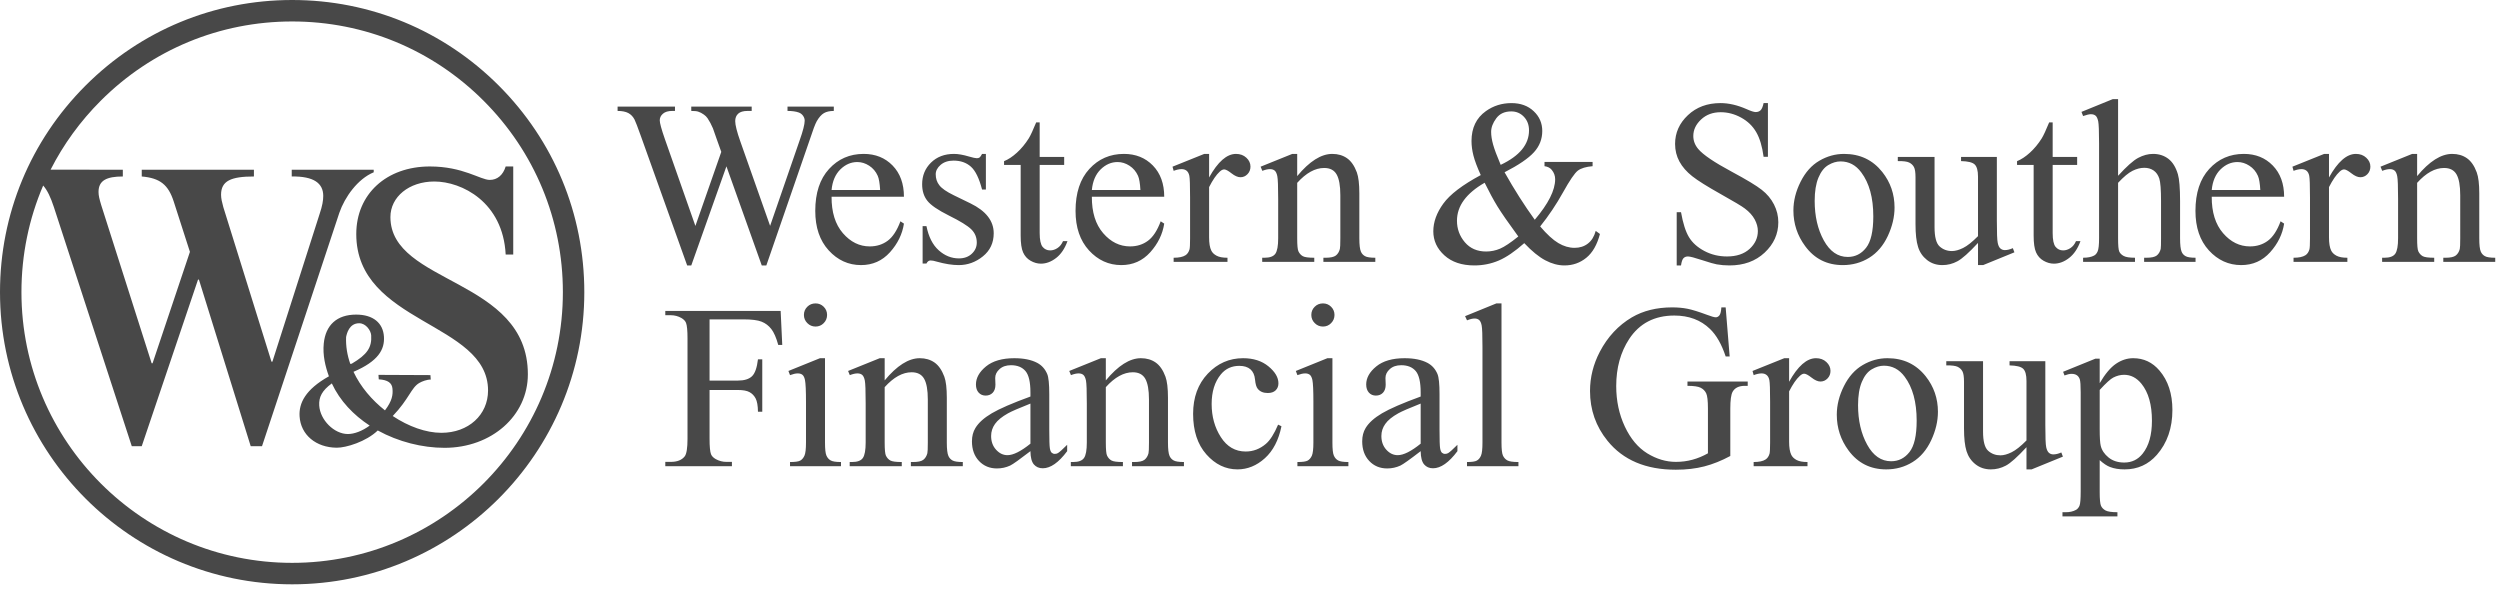 <?xml version="1.0" encoding="UTF-8" standalone="no"?>
<svg width="254px" height="60px" viewBox="0 0 254 60" version="1.1" xmlns="http://www.w3.org/2000/svg" xmlns:xlink="http://www.w3.org/1999/xlink">
    <!-- Generator: Sketch 46.2 (44496) - http://www.bohemiancoding.com/sketch -->
    <title>WSFG Logo</title>
    <desc>Created with Sketch.</desc>
    <defs></defs>
    <g id="Symbols" stroke="none" stroke-width="1" fill="none" fill-rule="evenodd">
        <g id="Desktop-Footer" transform="translate(-1042, -642)" fill="#484848">
            <g id="Bottom">
                <g transform="translate(0, 610)">
                    <g id="WSFG-Logo" transform="translate(1042, 32)">
                        <path d="M4.387,18.849 C2.939,22.228 2.179,25.897 2.179,29.684 C2.179,44.848 14.517,57.186 29.682,57.186 C44.848,57.186 57.188,44.848 57.188,29.684 C57.188,22.337 54.326,15.428 49.133,10.235 C43.937,5.04 37.03,2.181 29.682,2.181 C22.337,2.181 15.43,5.04 10.235,10.235 C8.15,12.32 6.441,14.681 5.142,17.235 L12.479,17.247 L12.479,17.931 C10.832,17.931 10.01,18.335 10.01,19.503 C10.01,19.867 10.101,20.23 10.283,20.835 L15.407,36.91 L15.5,36.91 L19.296,25.588 L17.649,20.471 C17.099,18.779 16.277,18.093 14.401,17.931 L14.401,17.247 L25.799,17.247 L25.799,17.931 C23.465,17.931 22.46,18.375 22.46,19.787 C22.46,20.149 22.552,20.55 22.687,21.037 L27.583,36.748 L27.675,36.748 L32.478,21.721 C32.753,20.915 32.842,20.352 32.842,19.907 C32.842,18.619 31.883,17.895 29.64,17.931 L29.64,17.247 L37.97,17.247 L37.97,17.505 C36.341,18.178 35.031,20.018 34.475,21.625 L26.621,45.331 L25.471,45.331 L20.211,28.409 L20.119,28.409 L14.401,45.331 L13.388,45.331 L5.473,21.037 C5.142,20.032 4.81,19.33 4.387,18.849 Z M8.694,8.693 C14.301,3.087 21.754,0 29.682,0 C37.612,0 45.068,3.087 50.674,8.693 C56.278,14.299 59.366,21.753 59.366,29.684 C59.366,46.051 46.05,59.367 29.682,59.367 C13.316,59.367 0,46.051 0,29.684 C0,21.755 3.087,14.301 8.694,8.693 Z M39.666,22.052 C39.666,28.919 53.631,28.229 53.631,38.029 C53.631,42.246 49.937,45.499 45.162,45.499 C42.903,45.499 40.478,44.889 38.381,43.736 C37.198,44.877 35.156,45.495 34.214,45.487 C32.098,45.471 30.551,44.175 30.437,42.297 C30.355,40.968 31.019,39.575 33.417,38.233 C33.05,37.224 32.774,36.087 32.895,34.891 C33.081,33.036 34.221,31.963 36.182,31.963 C37.937,31.963 38.926,32.839 39.009,34.208 C39.09,35.501 38.449,36.694 35.915,37.776 C36.626,39.292 37.778,40.642 39.113,41.694 C39.844,40.727 39.935,40.118 39.875,39.483 C39.822,38.904 39.405,38.596 38.481,38.541 L38.452,38.087 L43.733,38.111 L43.764,38.565 C43.388,38.554 42.877,38.748 42.608,38.904 C41.771,39.383 41.566,40.535 39.902,42.267 C41.505,43.334 43.28,43.974 44.845,43.974 C47.593,43.974 49.586,42.157 49.586,39.672 C49.586,32.706 36.197,32.91 36.197,23.779 C36.197,19.724 39.259,16.913 43.676,16.913 C47.053,16.913 48.812,18.279 49.758,18.279 C50.522,18.279 51.107,17.797 51.377,16.913 L52.145,16.913 L52.145,25.864 L51.377,25.864 C51.107,20.527 46.918,18.441 44.126,18.441 C41.558,18.441 39.666,20.005 39.666,22.052 Z M35.343,44.097 C35.986,44.097 36.8,43.8 37.559,43.24 C35.917,42.167 34.541,40.733 33.713,38.955 C32.712,39.685 32.382,40.346 32.433,41.202 C32.522,42.669 33.95,44.097 35.343,44.097 Z M36.494,32.842 C35.48,32.842 35.234,33.883 35.163,34.246 C35.126,35.185 35.283,36.1 35.589,36.972 L35.735,36.952 C37.323,36.017 37.788,35.298 37.713,34.068 C37.684,33.593 37.182,32.842 36.494,32.842 Z M84.715,10.83 L84.715,11.271 C84.304,11.271 83.971,11.344 83.715,11.491 C83.46,11.638 83.215,11.914 82.982,12.316 C82.827,12.588 82.583,13.237 82.25,14.256 L77.86,26.968 L77.394,26.968 L73.805,16.9 L70.234,26.968 L69.815,26.968 L65.131,13.875 C64.781,12.897 64.561,12.321 64.468,12.144 C64.313,11.846 64.101,11.629 63.835,11.484 C63.566,11.343 63.204,11.271 62.747,11.271 L62.747,10.83 L68.578,10.83 L68.578,11.271 L68.299,11.271 C67.888,11.271 67.574,11.363 67.358,11.55 C67.14,11.737 67.031,11.962 67.031,12.226 C67.031,12.498 67.202,13.124 67.543,14.104 L70.652,22.956 L73.282,15.432 L72.806,14.099 L72.434,13.038 C72.269,12.652 72.088,12.31 71.887,12.013 C71.785,11.867 71.661,11.743 71.513,11.641 C71.319,11.501 71.126,11.402 70.93,11.34 C70.784,11.292 70.55,11.271 70.232,11.271 L70.232,10.83 L76.372,10.83 L76.372,11.271 L75.953,11.271 C75.519,11.271 75.201,11.363 74.999,11.55 C74.798,11.735 74.698,11.987 74.698,12.305 C74.698,12.701 74.871,13.391 75.22,14.377 L78.243,22.947 L81.244,14.261 C81.585,13.3 81.756,12.631 81.756,12.258 C81.756,12.079 81.699,11.914 81.586,11.757 C81.475,11.603 81.332,11.495 81.163,11.433 C80.867,11.324 80.484,11.271 80.011,11.271 L80.011,10.83 L84.715,10.83 Z M84.487,19.985 C84.479,21.56 84.862,22.794 85.637,23.69 C86.413,24.587 87.323,25.035 88.368,25.035 C89.065,25.035 89.672,24.843 90.187,24.462 C90.702,24.082 91.134,23.422 91.483,22.485 L91.84,22.719 C91.677,23.788 91.205,24.758 90.421,25.629 C89.639,26.498 88.659,26.933 87.48,26.933 C86.202,26.933 85.108,26.434 84.197,25.44 C83.286,24.442 82.831,23.106 82.831,21.426 C82.831,19.603 83.298,18.184 84.232,17.166 C85.165,16.145 86.337,15.636 87.748,15.636 C88.942,15.636 89.921,16.031 90.689,16.818 C91.456,17.609 91.84,18.665 91.84,19.985 L84.487,19.985 Z M84.487,19.305 L89.422,19.305 C89.382,18.622 89.301,18.14 89.176,17.86 C88.982,17.427 88.693,17.084 88.31,16.837 C87.926,16.588 87.524,16.463 87.105,16.463 C86.461,16.463 85.884,16.715 85.377,17.215 C84.868,17.717 84.572,18.412 84.487,19.305 Z M100.166,15.637 L100.166,19.257 L99.777,19.257 C99.482,18.118 99.106,17.344 98.643,16.933 C98.183,16.523 97.596,16.318 96.882,16.318 C96.34,16.318 95.903,16.464 95.569,16.749 C95.236,17.037 95.069,17.355 95.069,17.705 C95.069,18.141 95.192,18.511 95.438,18.822 C95.677,19.139 96.164,19.479 96.9,19.836 L98.599,20.663 C100.174,21.432 100.961,22.443 100.961,23.701 C100.961,24.669 100.596,25.451 99.863,26.045 C99.131,26.636 98.311,26.934 97.405,26.934 C96.754,26.934 96.011,26.817 95.174,26.582 C94.918,26.501 94.708,26.463 94.547,26.463 C94.368,26.463 94.228,26.567 94.128,26.772 L93.738,26.772 L93.738,22.975 L94.128,22.975 C94.345,24.058 94.758,24.877 95.371,25.427 C95.983,25.978 96.669,26.253 97.427,26.253 C97.963,26.253 98.398,26.096 98.735,25.78 C99.072,25.466 99.241,25.087 99.241,24.644 C99.241,24.11 99.053,23.659 98.677,23.293 C98.301,22.926 97.549,22.466 96.424,21.907 C95.299,21.346 94.563,20.844 94.214,20.393 C93.864,19.952 93.69,19.393 93.69,18.717 C93.69,17.844 93.99,17.111 94.592,16.519 C95.193,15.931 95.971,15.637 96.925,15.637 C97.344,15.637 97.852,15.724 98.45,15.903 C98.846,16.017 99.109,16.076 99.241,16.076 C99.366,16.076 99.462,16.048 99.532,15.994 C99.601,15.94 99.683,15.822 99.777,15.637 L100.166,15.637 Z M105.631,12.439 L105.631,15.945 L108.12,15.945 L108.12,16.756 L105.631,16.756 L105.631,23.68 C105.631,24.373 105.732,24.839 105.928,25.081 C106.128,25.32 106.383,25.441 106.693,25.441 C106.951,25.441 107.2,25.362 107.441,25.202 C107.683,25.044 107.868,24.81 108.002,24.499 L108.456,24.499 C108.183,25.258 107.798,25.829 107.299,26.213 C106.8,26.598 106.286,26.788 105.756,26.788 C105.398,26.788 105.047,26.689 104.704,26.491 C104.361,26.295 104.109,26.009 103.945,25.641 C103.781,25.271 103.7,24.701 103.7,23.934 L103.7,16.756 L102.012,16.756 L102.012,16.374 C102.439,16.204 102.876,15.915 103.323,15.508 C103.77,15.101 104.17,14.618 104.522,14.058 C104.704,13.763 104.954,13.223 105.275,12.439 L105.631,12.439 Z M110.932,19.985 C110.924,21.56 111.306,22.794 112.082,23.69 C112.855,24.587 113.767,25.035 114.813,25.035 C115.511,25.035 116.118,24.843 116.632,24.462 C117.147,24.082 117.579,23.422 117.927,22.485 L118.285,22.719 C118.122,23.788 117.649,24.758 116.866,25.629 C116.084,26.498 115.103,26.933 113.926,26.933 C112.646,26.933 111.552,26.434 110.641,25.44 C109.731,24.442 109.275,23.106 109.275,21.426 C109.275,19.603 109.742,18.184 110.676,17.166 C111.611,16.145 112.783,15.636 114.192,15.636 C115.386,15.636 116.366,16.031 117.134,16.818 C117.901,17.609 118.285,18.665 118.285,19.985 L110.932,19.985 Z M110.932,19.305 L115.866,19.305 C115.827,18.622 115.747,18.14 115.622,17.86 C115.427,17.427 115.137,17.084 114.755,16.837 C114.37,16.588 113.97,16.463 113.55,16.463 C112.905,16.463 112.33,16.715 111.821,17.215 C111.314,17.717 111.017,18.412 110.932,19.305 Z M122.845,15.637 L122.845,18.031 C123.732,16.434 124.643,15.637 125.577,15.637 C126.001,15.637 126.354,15.767 126.632,16.027 C126.91,16.284 127.048,16.585 127.048,16.925 C127.048,17.228 126.948,17.486 126.747,17.693 C126.547,17.903 126.308,18.007 126.032,18.007 C125.761,18.007 125.459,17.875 125.121,17.61 C124.786,17.344 124.536,17.212 124.374,17.212 C124.236,17.212 124.084,17.289 123.921,17.442 C123.573,17.76 123.215,18.282 122.845,19.007 L122.845,24.126 C122.845,24.714 122.919,25.157 123.066,25.456 C123.167,25.668 123.346,25.841 123.603,25.979 C123.859,26.119 124.228,26.187 124.712,26.187 L124.712,26.609 L119.241,26.609 L119.241,26.187 C119.782,26.187 120.185,26.103 120.448,25.932 C120.64,25.807 120.776,25.609 120.854,25.338 C120.893,25.205 120.912,24.828 120.912,24.207 L120.912,20.068 C120.912,18.832 120.888,18.097 120.837,17.861 C120.786,17.627 120.694,17.453 120.559,17.345 C120.423,17.238 120.255,17.183 120.055,17.183 C119.814,17.183 119.544,17.241 119.243,17.358 L119.127,16.935 L122.354,15.637 L122.845,15.637 Z M131.795,17.892 C133.041,16.388 134.228,15.637 135.358,15.637 C135.939,15.637 136.437,15.782 136.855,16.074 C137.273,16.365 137.606,16.843 137.855,17.511 C138.023,17.978 138.109,18.691 138.109,19.654 L138.109,24.206 C138.109,24.879 138.164,25.334 138.272,25.575 C138.356,25.767 138.494,25.918 138.682,26.024 C138.871,26.134 139.223,26.187 139.732,26.187 L139.732,26.609 L134.457,26.609 L134.457,26.187 L134.678,26.187 C135.174,26.187 135.521,26.112 135.719,25.963 C135.916,25.812 136.054,25.59 136.131,25.295 C136.162,25.181 136.178,24.818 136.178,24.206 L136.178,19.837 C136.178,18.867 136.052,18.162 135.801,17.724 C135.552,17.284 135.13,17.066 134.536,17.066 C133.618,17.066 132.704,17.569 131.795,18.577 L131.795,24.206 C131.795,24.926 131.839,25.369 131.923,25.539 C132.031,25.764 132.181,25.926 132.371,26.031 C132.561,26.135 132.948,26.187 133.53,26.187 L133.53,26.609 L128.24,26.609 L128.24,26.187 L128.473,26.187 C129.018,26.187 129.387,26.05 129.578,25.777 C129.769,25.502 129.863,24.979 129.863,24.206 L129.863,20.23 C129.863,18.957 129.834,18.179 129.775,17.902 C129.719,17.622 129.628,17.435 129.509,17.334 C129.39,17.233 129.23,17.183 129.029,17.183 C128.812,17.183 128.553,17.241 128.252,17.357 L128.078,16.935 L131.294,15.637 L131.795,15.637 L131.795,17.892 Z M156.922,16.45 L161.807,16.45 L161.807,16.886 C161.133,16.941 160.636,17.09 160.312,17.334 C159.99,17.579 159.486,18.317 158.799,19.552 C158.113,20.785 157.339,21.934 156.481,23.005 C157.17,23.812 157.787,24.377 158.33,24.698 C158.873,25.02 159.421,25.18 159.973,25.18 C160.507,25.18 160.962,25.035 161.333,24.744 C161.707,24.456 161.969,24.027 162.125,23.459 L162.555,23.773 C162.266,24.867 161.807,25.672 161.17,26.189 C160.532,26.709 159.794,26.968 158.948,26.968 C158.312,26.968 157.666,26.797 157.01,26.451 C156.355,26.107 155.639,25.523 154.865,24.703 C153.904,25.555 153.037,26.146 152.266,26.474 C151.495,26.8 150.673,26.968 149.798,26.968 C148.518,26.968 147.503,26.627 146.751,25.944 C145.999,25.261 145.624,24.447 145.624,23.5 C145.624,22.561 145.962,21.623 146.637,20.692 C147.313,19.755 148.581,18.79 150.445,17.788 C150.08,16.982 149.831,16.32 149.701,15.805 C149.569,15.289 149.505,14.796 149.505,14.325 C149.505,12.998 149.991,11.983 150.97,11.287 C151.73,10.746 152.593,10.475 153.564,10.475 C154.486,10.475 155.24,10.746 155.822,11.296 C156.403,11.839 156.694,12.512 156.694,13.309 C156.694,14.13 156.413,14.851 155.849,15.47 C155.288,16.09 154.29,16.768 152.864,17.503 C153.85,19.256 154.872,20.863 155.932,22.328 C157.314,20.7 158.004,19.326 158.004,18.212 C158.004,17.854 157.887,17.537 157.655,17.256 C157.483,17.049 157.239,16.924 156.922,16.886 L156.922,16.45 Z M152.469,16.748 C153.431,16.293 154.152,15.774 154.631,15.191 C155.107,14.611 155.348,13.963 155.348,13.249 C155.348,12.69 155.174,12.229 154.83,11.866 C154.486,11.502 154.056,11.319 153.545,11.319 C152.871,11.319 152.363,11.553 152.017,12.024 C151.672,12.491 151.5,12.95 151.5,13.4 C151.5,13.78 151.566,14.204 151.696,14.674 C151.825,15.143 152.082,15.835 152.469,16.748 Z M154.26,24.027 C153.239,22.633 152.532,21.608 152.138,20.966 C151.743,20.323 151.311,19.52 150.84,18.567 C149.908,19.102 149.203,19.692 148.733,20.335 C148.262,20.977 148.028,21.674 148.028,22.427 C148.028,23.255 148.294,23.983 148.829,24.613 C149.364,25.241 150.084,25.553 150.991,25.553 C151.479,25.553 151.951,25.456 152.405,25.265 C152.856,25.072 153.476,24.66 154.26,24.027 Z M179.621,10.474 L179.621,15.928 L179.181,15.928 C179.042,14.88 178.793,14.047 178.432,13.426 C178.073,12.804 177.562,12.311 176.895,11.947 C176.229,11.582 175.538,11.401 174.827,11.401 C174.022,11.401 173.357,11.646 172.832,12.138 C172.305,12.631 172.04,13.19 172.04,13.819 C172.04,14.3 172.205,14.739 172.54,15.136 C173.021,15.715 174.162,16.491 175.972,17.46 C177.442,18.251 178.45,18.858 178.989,19.282 C179.531,19.702 179.946,20.203 180.238,20.775 C180.531,21.351 180.677,21.952 180.677,22.578 C180.677,23.774 180.21,24.803 179.287,25.668 C178.363,26.534 177.17,26.968 175.715,26.968 C175.257,26.968 174.827,26.93 174.425,26.859 C174.185,26.819 173.688,26.678 172.934,26.43 C172.18,26.18 171.7,26.056 171.498,26.056 C171.305,26.056 171.151,26.116 171.039,26.235 C170.928,26.353 170.844,26.597 170.791,26.968 L170.353,26.968 L170.353,21.56 L170.791,21.56 C170.992,22.693 171.262,23.539 171.602,24.099 C171.943,24.66 172.461,25.129 173.162,25.5 C173.863,25.872 174.629,26.056 175.466,26.056 C176.431,26.056 177.198,25.801 177.756,25.29 C178.318,24.777 178.598,24.171 178.598,23.471 C178.598,23.084 178.491,22.693 178.279,22.296 C178.065,21.9 177.735,21.531 177.285,21.192 C176.985,20.959 176.158,20.465 174.809,19.71 C173.46,18.953 172.498,18.351 171.928,17.902 C171.359,17.453 170.926,16.957 170.631,16.414 C170.337,15.871 170.188,15.275 170.188,14.624 C170.188,13.493 170.623,12.517 171.492,11.701 C172.358,10.884 173.462,10.474 174.801,10.474 C175.641,10.474 176.526,10.679 177.463,11.092 C177.897,11.287 178.204,11.385 178.38,11.385 C178.583,11.385 178.746,11.324 178.875,11.203 C179.003,11.083 179.105,10.839 179.181,10.474 L179.621,10.474 Z M187.359,15.637 C188.972,15.637 190.265,16.249 191.241,17.474 C192.071,18.522 192.485,19.724 192.485,21.082 C192.485,22.037 192.257,23.001 191.801,23.979 C191.342,24.955 190.713,25.693 189.911,26.19 C189.11,26.684 188.217,26.934 187.231,26.934 C185.629,26.934 184.353,26.295 183.411,25.013 C182.611,23.937 182.21,22.725 182.21,21.385 C182.21,20.406 182.454,19.435 182.938,18.471 C183.422,17.503 184.057,16.79 184.85,16.329 C185.64,15.867 186.475,15.637 187.359,15.637 Z M187,16.4 C186.589,16.4 186.175,16.522 185.761,16.767 C185.346,17.01 185.007,17.439 184.753,18.051 C184.499,18.662 184.371,19.448 184.371,20.41 C184.371,21.962 184.679,23.298 185.294,24.42 C185.914,25.544 186.725,26.106 187.733,26.106 C188.485,26.106 189.105,25.796 189.593,25.176 C190.084,24.554 190.327,23.491 190.327,21.979 C190.327,20.089 189.921,18.601 189.105,17.516 C188.555,16.772 187.853,16.4 187,16.4 Z M202.88,15.945 L202.88,22.423 C202.88,23.649 202.908,24.401 202.969,24.676 C203.025,24.95 203.117,25.141 203.246,25.25 C203.373,25.356 203.52,25.411 203.691,25.411 C203.931,25.411 204.203,25.345 204.504,25.213 L204.665,25.636 L201.486,26.934 L200.965,26.934 L200.965,24.68 C200.048,25.671 199.349,26.295 198.867,26.549 C198.387,26.807 197.878,26.934 197.342,26.934 C196.744,26.934 196.224,26.761 195.788,26.417 C195.35,26.072 195.044,25.63 194.875,25.084 C194.701,24.541 194.616,23.773 194.616,22.781 L194.616,18.023 C194.616,17.514 194.564,17.162 194.453,16.965 C194.347,16.77 194.186,16.62 193.972,16.514 C193.757,16.408 193.373,16.36 192.816,16.367 L192.816,15.945 L196.55,15.945 L196.55,23.084 C196.55,24.076 196.721,24.728 197.067,25.04 C197.413,25.351 197.83,25.507 198.321,25.507 C198.654,25.507 199.031,25.401 199.456,25.192 C199.88,24.982 200.381,24.581 200.965,23.993 L200.965,17.941 C200.965,17.335 200.852,16.925 200.629,16.711 C200.408,16.498 199.946,16.383 199.243,16.367 L199.243,15.945 L202.88,15.945 Z M208.551,12.439 L208.551,15.945 L211.038,15.945 L211.038,16.756 L208.551,16.756 L208.551,23.68 C208.551,24.373 208.649,24.839 208.848,25.081 C209.047,25.32 209.302,25.441 209.611,25.441 C209.867,25.441 210.118,25.362 210.36,25.202 C210.6,25.044 210.787,24.81 210.921,24.499 L211.375,24.499 C211.102,25.258 210.715,25.829 210.217,26.213 C209.721,26.598 209.204,26.788 208.676,26.788 C208.318,26.788 207.966,26.689 207.623,26.491 C207.28,26.295 207.028,26.009 206.863,25.641 C206.698,25.271 206.618,24.701 206.618,23.934 L206.618,16.756 L204.931,16.756 L204.931,16.374 C205.356,16.204 205.796,15.915 206.242,15.508 C206.688,15.101 207.09,14.618 207.441,14.058 C207.621,13.763 207.872,13.223 208.194,12.439 L208.551,12.439 Z M215.197,10.069 L215.197,17.86 C216.057,16.915 216.738,16.306 217.24,16.04 C217.745,15.771 218.249,15.636 218.752,15.636 C219.358,15.636 219.876,15.805 220.309,16.137 C220.742,16.471 221.064,16.994 221.275,17.707 C221.42,18.206 221.495,19.114 221.495,20.433 L221.495,24.206 C221.495,24.878 221.548,25.337 221.656,25.584 C221.734,25.773 221.863,25.918 222.052,26.024 C222.235,26.134 222.575,26.186 223.068,26.186 L223.068,26.608 L217.843,26.608 L217.843,26.186 L218.087,26.186 C218.582,26.186 218.927,26.111 219.121,25.962 C219.316,25.811 219.45,25.59 219.528,25.294 C219.551,25.172 219.561,24.811 219.561,24.206 L219.561,20.436 C219.561,19.271 219.503,18.508 219.384,18.142 C219.263,17.779 219.073,17.505 218.809,17.323 C218.545,17.14 218.228,17.049 217.855,17.049 C217.475,17.049 217.082,17.149 216.67,17.352 C216.261,17.552 215.769,17.96 215.197,18.573 L215.197,24.206 C215.197,24.933 215.235,25.384 215.319,25.561 C215.401,25.741 215.55,25.889 215.77,26.008 C215.992,26.128 216.374,26.186 216.916,26.186 L216.916,26.608 L211.642,26.608 L211.642,26.186 C212.113,26.186 212.484,26.113 212.755,25.968 C212.91,25.89 213.033,25.744 213.125,25.529 C213.216,25.311 213.266,24.87 213.266,24.206 L213.266,14.549 C213.266,13.341 213.234,12.597 213.178,12.322 C213.118,12.043 213.031,11.854 212.912,11.754 C212.79,11.652 212.63,11.604 212.429,11.604 C212.266,11.604 212.006,11.665 211.642,11.79 L211.478,11.367 L214.662,10.069 L215.197,10.069 Z M224.712,19.985 C224.704,21.56 225.089,22.794 225.864,23.69 C226.639,24.587 227.548,25.035 228.596,25.035 C229.292,25.035 229.898,24.843 230.413,24.462 C230.929,24.082 231.359,23.422 231.709,22.485 L232.067,22.719 C231.904,23.788 231.431,24.758 230.647,25.629 C229.865,26.498 228.885,26.933 227.707,26.933 C226.428,26.933 225.334,26.434 224.423,25.44 C223.512,24.442 223.058,23.106 223.058,21.426 C223.058,19.603 223.524,18.184 224.456,17.166 C225.392,16.145 226.564,15.636 227.973,15.636 C229.168,15.636 230.147,16.031 230.914,16.818 C231.683,17.609 232.067,18.665 232.067,19.985 L224.712,19.985 Z M224.712,19.305 L229.647,19.305 C229.608,18.622 229.527,18.14 229.402,17.86 C229.21,17.427 228.92,17.084 228.535,16.837 C228.153,16.588 227.75,16.463 227.333,16.463 C226.687,16.463 226.112,16.715 225.602,17.215 C225.094,17.717 224.797,18.412 224.712,19.305 Z M236.626,15.637 L236.626,18.031 C237.515,16.434 238.425,15.637 239.359,15.637 C239.785,15.637 240.136,15.767 240.413,16.027 C240.692,16.284 240.83,16.585 240.83,16.925 C240.83,17.228 240.732,17.486 240.532,17.693 C240.331,17.903 240.09,18.007 239.813,18.007 C239.543,18.007 239.242,17.875 238.904,17.61 C238.567,17.344 238.319,17.212 238.157,17.212 C238.019,17.212 237.867,17.289 237.705,17.442 C237.357,17.76 236.998,18.282 236.626,19.007 L236.626,24.126 C236.626,24.714 236.7,25.157 236.847,25.456 C236.95,25.668 237.128,25.841 237.384,25.979 C237.642,26.119 238.008,26.187 238.493,26.187 L238.493,26.609 L233.023,26.609 L233.023,26.187 C233.564,26.187 233.966,26.103 234.232,25.932 C234.423,25.807 234.559,25.609 234.637,25.338 C234.674,25.205 234.695,24.828 234.695,24.207 L234.695,20.068 C234.695,18.832 234.668,18.097 234.618,17.861 C234.57,17.627 234.475,17.453 234.34,17.345 C234.206,17.238 234.037,17.183 233.837,17.183 C233.597,17.183 233.328,17.241 233.025,17.358 L232.91,16.935 L236.137,15.637 L236.626,15.637 Z M245.58,17.892 C246.824,16.388 248.01,15.637 249.14,15.637 C249.721,15.637 250.22,15.782 250.638,16.074 C251.056,16.365 251.39,16.843 251.636,17.511 C251.808,17.978 251.894,18.691 251.894,19.654 L251.894,24.206 C251.894,24.879 251.943,25.334 252.053,25.575 C252.138,25.767 252.276,25.918 252.464,26.024 C252.653,26.134 253.005,26.187 253.516,26.187 L253.516,26.609 L248.239,26.609 L248.239,26.187 L248.461,26.187 C248.955,26.187 249.304,26.112 249.501,25.963 C249.699,25.812 249.837,25.59 249.914,25.295 C249.945,25.181 249.959,24.818 249.959,24.206 L249.959,19.837 C249.959,18.867 249.835,18.162 249.585,17.724 C249.333,17.284 248.911,17.066 248.317,17.066 C247.4,17.066 246.487,17.569 245.58,18.577 L245.58,24.206 C245.58,24.926 245.62,25.369 245.704,25.539 C245.813,25.764 245.965,25.926 246.153,26.031 C246.345,26.135 246.732,26.187 247.316,26.187 L247.316,26.609 L242.023,26.609 L242.023,26.187 L242.256,26.187 C242.799,26.187 243.168,26.05 243.359,25.777 C243.55,25.502 243.645,24.979 243.645,24.206 L243.645,20.23 C243.645,18.957 243.616,18.179 243.557,17.902 C243.502,17.622 243.412,17.435 243.291,17.334 C243.171,17.233 243.013,17.183 242.812,17.183 C242.594,17.183 242.335,17.241 242.034,17.357 L241.859,16.935 L245.076,15.637 L245.58,15.637 L245.58,17.892 Z M72.091,32.449 L72.091,38.667 L74.964,38.667 C75.619,38.667 76.099,38.518 76.402,38.227 C76.707,37.935 76.909,37.363 77.009,36.506 L77.447,36.506 L77.447,41.829 L77.009,41.829 C77.001,41.219 76.922,40.769 76.773,40.482 C76.622,40.196 76.414,39.981 76.148,39.839 C75.883,39.694 75.487,39.623 74.964,39.623 L72.091,39.623 L72.091,44.572 C72.091,45.37 72.141,45.897 72.241,46.151 C72.318,46.344 72.48,46.51 72.728,46.65 C73.069,46.835 73.425,46.927 73.795,46.927 L74.363,46.927 L74.363,47.366 L67.594,47.366 L67.594,46.927 L68.153,46.927 C68.804,46.927 69.278,46.74 69.571,46.36 C69.757,46.111 69.851,45.515 69.851,44.572 L69.851,34.38 C69.851,33.583 69.8,33.058 69.7,32.802 C69.623,32.608 69.462,32.443 69.222,32.304 C68.889,32.119 68.533,32.026 68.153,32.026 L67.594,32.026 L67.594,31.588 L79.314,31.588 L79.477,35.045 L79.07,35.045 C78.868,34.31 78.633,33.773 78.365,33.428 C78.097,33.084 77.767,32.835 77.376,32.681 C76.986,32.525 76.38,32.449 75.561,32.449 L72.091,32.449 Z M82.86,30.826 C83.185,30.826 83.461,30.94 83.689,31.167 C83.917,31.396 84.032,31.671 84.032,31.997 C84.032,32.32 83.917,32.6 83.689,32.831 C83.461,33.063 83.185,33.178 82.86,33.178 C82.535,33.178 82.257,33.063 82.026,32.831 C81.794,32.6 81.678,32.32 81.678,31.997 C81.678,31.671 81.792,31.396 82.02,31.167 C82.248,30.94 82.528,30.826 82.86,30.826 Z M83.82,36.393 L83.82,44.964 C83.82,45.629 83.869,46.069 83.967,46.288 C84.064,46.509 84.207,46.674 84.399,46.781 C84.588,46.889 84.937,46.942 85.444,46.942 L85.444,47.366 L80.266,47.366 L80.266,46.942 C80.783,46.942 81.131,46.896 81.309,46.794 C81.487,46.694 81.627,46.526 81.732,46.296 C81.837,46.064 81.889,45.62 81.889,44.964 L81.889,40.841 C81.889,39.688 81.854,38.942 81.784,38.602 C81.731,38.352 81.646,38.181 81.53,38.083 C81.414,37.988 81.255,37.938 81.054,37.938 C80.837,37.938 80.575,37.998 80.266,38.114 L80.103,37.69 L83.31,36.393 L83.82,36.393 Z M89.883,38.647 C91.129,37.145 92.317,36.393 93.447,36.393 C94.027,36.393 94.526,36.539 94.943,36.829 C95.361,37.121 95.694,37.601 95.942,38.266 C96.112,38.732 96.196,39.446 96.196,40.409 L96.196,44.963 C96.196,45.634 96.251,46.091 96.36,46.329 C96.445,46.522 96.582,46.674 96.771,46.78 C96.961,46.889 97.31,46.941 97.821,46.941 L97.821,47.365 L92.545,47.365 L92.545,46.941 L92.766,46.941 C93.262,46.941 93.609,46.869 93.805,46.718 C94.004,46.564 94.141,46.344 94.219,46.052 C94.25,45.936 94.266,45.573 94.266,44.963 L94.266,40.592 C94.266,39.623 94.14,38.917 93.89,38.48 C93.64,38.042 93.217,37.822 92.623,37.822 C91.705,37.822 90.794,38.325 89.883,39.333 L89.883,44.963 C89.883,45.68 89.926,46.125 90.011,46.295 C90.12,46.519 90.269,46.682 90.46,46.787 C90.65,46.892 91.037,46.941 91.62,46.941 L91.62,47.365 L86.329,47.365 L86.329,46.941 L86.562,46.941 C87.107,46.941 87.475,46.807 87.665,46.532 C87.856,46.26 87.952,45.735 87.952,44.963 L87.952,40.986 C87.952,39.713 87.922,38.937 87.865,38.657 C87.806,38.379 87.717,38.191 87.598,38.089 C87.478,37.989 87.318,37.938 87.116,37.938 C86.9,37.938 86.641,37.997 86.34,38.113 L86.166,37.69 L89.382,36.393 L89.883,36.393 L89.883,38.647 Z M104.692,45.837 C103.596,46.681 102.909,47.17 102.629,47.303 C102.21,47.496 101.763,47.594 101.291,47.594 C100.552,47.594 99.944,47.342 99.466,46.836 C98.989,46.33 98.75,45.663 98.75,44.84 C98.75,44.318 98.867,43.867 99.101,43.486 C99.419,42.955 99.972,42.459 100.76,41.992 C101.549,41.526 102.859,40.956 104.692,40.288 L104.692,39.871 C104.692,38.813 104.522,38.09 104.186,37.697 C103.849,37.303 103.36,37.106 102.717,37.106 C102.229,37.106 101.842,37.239 101.554,37.502 C101.26,37.764 101.113,38.066 101.113,38.406 L101.136,39.078 C101.136,39.434 101.045,39.706 100.862,39.901 C100.678,40.093 100.437,40.191 100.14,40.191 C99.851,40.191 99.616,40.092 99.431,39.889 C99.247,39.688 99.156,39.413 99.156,39.063 C99.156,38.398 99.498,37.785 100.18,37.227 C100.863,36.672 101.822,36.394 103.056,36.394 C104.002,36.394 104.78,36.55 105.384,36.868 C105.842,37.111 106.179,37.489 106.398,38.001 C106.536,38.333 106.606,39.017 106.606,40.048 L106.606,43.672 C106.606,44.687 106.627,45.312 106.665,45.539 C106.702,45.77 106.767,45.922 106.856,45.999 C106.945,46.077 107.047,46.115 107.162,46.115 C107.286,46.115 107.394,46.09 107.487,46.033 C107.649,45.935 107.962,45.654 108.424,45.191 L108.424,45.839 C107.559,46.998 106.733,47.577 105.944,47.577 C105.565,47.577 105.264,47.444 105.039,47.184 C104.816,46.919 104.698,46.471 104.692,45.837 Z M104.692,45.078 L104.692,41.004 C103.517,41.469 102.757,41.8 102.414,41.993 C101.801,42.337 101.361,42.694 101.095,43.069 C100.829,43.444 100.698,43.849 100.698,44.297 C100.698,44.855 100.865,45.322 101.201,45.691 C101.536,46.06 101.92,46.245 102.357,46.245 C102.947,46.245 103.726,45.856 104.692,45.078 Z M112.352,38.647 C113.599,37.145 114.785,36.393 115.915,36.393 C116.497,36.393 116.995,36.539 117.412,36.829 C117.831,37.121 118.165,37.601 118.41,38.266 C118.58,38.732 118.666,39.446 118.666,40.409 L118.666,44.963 C118.666,45.634 118.72,46.091 118.829,46.329 C118.914,46.522 119.05,46.674 119.241,46.78 C119.43,46.889 119.779,46.941 120.289,46.941 L120.289,47.365 L115.014,47.365 L115.014,46.941 L115.235,46.941 C115.731,46.941 116.078,46.869 116.274,46.718 C116.473,46.564 116.611,46.344 116.688,46.052 C116.72,45.936 116.736,45.573 116.736,44.963 L116.736,40.592 C116.736,39.623 116.608,38.917 116.359,38.48 C116.108,38.042 115.686,37.822 115.092,37.822 C114.176,37.822 113.261,38.325 112.352,39.333 L112.352,44.963 C112.352,45.68 112.394,46.125 112.48,46.295 C112.588,46.519 112.738,46.682 112.929,46.787 C113.119,46.892 113.506,46.941 114.088,46.941 L114.088,47.365 L108.796,47.365 L108.796,46.941 L109.03,46.941 C109.576,46.941 109.942,46.807 110.134,46.532 C110.326,46.26 110.42,45.735 110.42,44.963 L110.42,40.986 C110.42,39.713 110.392,38.937 110.334,38.657 C110.276,38.379 110.185,38.191 110.067,38.089 C109.946,37.989 109.786,37.938 109.586,37.938 C109.369,37.938 109.109,37.997 108.809,38.113 L108.635,37.69 L111.851,36.393 L112.352,36.393 L112.352,38.647 Z M130.196,43.307 C129.909,44.718 129.348,45.801 128.51,46.557 C127.672,47.312 126.745,47.689 125.731,47.689 C124.521,47.689 123.467,47.182 122.568,46.167 C121.668,45.15 121.22,43.777 121.22,42.049 C121.22,40.371 121.718,39.011 122.711,37.963 C123.706,36.916 124.903,36.393 126.297,36.393 C127.343,36.393 128.204,36.668 128.877,37.223 C129.55,37.777 129.888,38.35 129.888,38.945 C129.888,39.24 129.793,39.476 129.603,39.66 C129.413,39.842 129.148,39.93 128.807,39.93 C128.35,39.93 128.007,39.784 127.78,39.492 C127.643,39.327 127.554,39.019 127.511,38.563 C127.469,38.107 127.311,37.757 127.042,37.52 C126.77,37.287 126.394,37.171 125.914,37.171 C125.14,37.171 124.515,37.46 124.043,38.033 C123.416,38.791 123.103,39.797 123.103,41.045 C123.103,42.318 123.413,43.439 124.038,44.411 C124.663,45.385 125.504,45.874 126.566,45.874 C127.324,45.874 128.007,45.614 128.612,45.098 C129.037,44.74 129.451,44.09 129.856,43.143 L130.196,43.307 Z M134.414,30.826 C134.739,30.826 135.015,30.94 135.241,31.167 C135.469,31.396 135.585,31.671 135.585,31.997 C135.585,32.32 135.469,32.6 135.241,32.831 C135.015,33.063 134.739,33.178 134.414,33.178 C134.089,33.178 133.809,33.063 133.58,32.831 C133.346,32.6 133.23,32.32 133.23,31.997 C133.23,31.671 133.344,31.396 133.573,31.167 C133.801,30.94 134.079,30.826 134.414,30.826 Z M135.374,36.393 L135.374,44.964 C135.374,45.629 135.421,46.069 135.52,46.288 C135.616,46.509 135.761,46.674 135.952,46.781 C136.143,46.889 136.49,46.942 136.997,46.942 L136.997,47.366 L131.817,47.366 L131.817,46.942 C132.336,46.942 132.684,46.896 132.863,46.794 C133.04,46.694 133.181,46.526 133.286,46.296 C133.389,46.064 133.441,45.62 133.441,44.964 L133.441,40.841 C133.441,39.688 133.408,38.942 133.338,38.602 C133.283,38.352 133.198,38.181 133.082,38.083 C132.966,37.988 132.807,37.938 132.607,37.938 C132.39,37.938 132.127,37.998 131.817,38.114 L131.656,37.69 L134.863,36.393 L135.374,36.393 Z M144.34,45.837 C143.246,46.681 142.558,47.17 142.28,47.303 C141.858,47.496 141.414,47.594 140.938,47.594 C140.202,47.594 139.593,47.342 139.116,46.836 C138.637,46.33 138.4,45.663 138.4,44.84 C138.4,44.318 138.517,43.867 138.748,43.486 C139.067,42.955 139.622,42.459 140.409,41.992 C141.198,41.526 142.508,40.956 144.34,40.288 L144.34,39.871 C144.34,38.813 144.17,38.09 143.836,37.697 C143.499,37.303 143.009,37.106 142.366,37.106 C141.878,37.106 141.491,37.239 141.203,37.502 C140.91,37.764 140.763,38.066 140.763,38.406 L140.786,39.078 C140.786,39.434 140.693,39.706 140.511,39.901 C140.327,40.093 140.088,40.191 139.79,40.191 C139.5,40.191 139.264,40.092 139.08,39.889 C138.899,39.688 138.806,39.413 138.806,39.063 C138.806,38.398 139.146,37.785 139.831,37.227 C140.513,36.672 141.471,36.394 142.705,36.394 C143.652,36.394 144.427,36.55 145.034,36.868 C145.491,37.111 145.83,37.489 146.047,38.001 C146.186,38.333 146.256,39.017 146.256,40.048 L146.256,43.672 C146.256,44.687 146.276,45.312 146.315,45.539 C146.352,45.77 146.417,45.922 146.504,45.999 C146.595,46.077 146.695,46.115 146.813,46.115 C146.935,46.115 147.044,46.09 147.136,46.033 C147.299,45.935 147.612,45.654 148.074,45.191 L148.074,45.839 C147.207,46.998 146.381,47.577 145.594,47.577 C145.215,47.577 144.913,47.444 144.69,47.184 C144.465,46.919 144.348,46.471 144.34,45.837 Z M144.34,45.078 L144.34,41.004 C143.165,41.469 142.406,41.8 142.065,41.993 C141.447,42.337 141.009,42.694 140.746,43.069 C140.479,43.444 140.348,43.849 140.348,44.297 C140.348,44.855 140.515,45.322 140.849,45.691 C141.184,46.06 141.569,46.245 142.005,46.245 C142.597,46.245 143.375,45.856 144.34,45.078 Z M152.552,30.826 L152.552,44.964 C152.552,45.629 152.6,46.067 152.699,46.286 C152.796,46.499 152.944,46.663 153.145,46.776 C153.347,46.888 153.722,46.942 154.273,46.942 L154.273,47.366 L149.047,47.366 L149.047,46.942 C149.537,46.942 149.87,46.896 150.049,46.794 C150.229,46.694 150.367,46.526 150.468,46.296 C150.571,46.064 150.619,45.62 150.619,44.964 L150.619,35.273 C150.619,34.078 150.593,33.344 150.538,33.071 C150.485,32.799 150.398,32.61 150.277,32.51 C150.158,32.41 150.004,32.36 149.819,32.36 C149.616,32.36 149.36,32.422 149.049,32.547 L148.852,32.122 L152.03,30.826 L152.552,30.826 Z M175.327,31.23 L175.733,36.214 L175.327,36.214 C174.918,34.978 174.385,34.043 173.732,33.419 C172.794,32.51 171.586,32.059 170.112,32.059 C168.101,32.059 166.572,32.853 165.525,34.44 C164.647,35.78 164.208,37.375 164.208,39.226 C164.208,40.729 164.501,42.1 165.082,43.338 C165.664,44.577 166.427,45.485 167.367,46.064 C168.311,46.64 169.277,46.927 170.27,46.927 C170.853,46.927 171.413,46.855 171.956,46.707 C172.498,46.559 173.022,46.343 173.526,46.056 L173.526,41.506 C173.526,40.714 173.466,40.196 173.346,39.953 C173.226,39.707 173.037,39.52 172.784,39.393 C172.532,39.266 172.086,39.201 171.447,39.201 L171.447,38.763 L177.568,38.763 L177.568,39.201 L177.279,39.201 C176.673,39.201 176.258,39.404 176.032,39.807 C175.876,40.093 175.799,40.661 175.799,41.506 L175.799,46.328 C174.907,46.809 174.029,47.161 173.16,47.386 C172.292,47.609 171.33,47.723 170.265,47.723 C167.22,47.723 164.907,46.745 163.327,44.791 C162.139,43.327 161.546,41.637 161.546,39.721 C161.546,38.333 161.88,37.003 162.545,35.733 C163.338,34.22 164.423,33.057 165.8,32.241 C166.955,31.568 168.321,31.23 169.891,31.23 C170.467,31.23 170.987,31.278 171.457,31.372 C171.923,31.465 172.586,31.671 173.449,31.991 C173.882,32.155 174.172,32.238 174.32,32.238 C174.467,32.238 174.592,32.169 174.698,32.032 C174.802,31.897 174.866,31.628 174.891,31.23 L175.327,31.23 Z M181.774,36.393 L181.774,38.787 C182.661,37.19 183.573,36.393 184.507,36.393 C184.933,36.393 185.284,36.522 185.56,36.782 C185.84,37.041 185.978,37.343 185.978,37.682 C185.978,37.985 185.879,38.239 185.679,38.448 C185.477,38.657 185.239,38.763 184.959,38.763 C184.692,38.763 184.388,38.63 184.053,38.365 C183.715,38.101 183.467,37.967 183.303,37.967 C183.166,37.967 183.016,38.044 182.853,38.199 C182.505,38.516 182.143,39.039 181.774,39.764 L181.774,44.881 C181.774,45.47 181.848,45.914 181.995,46.214 C182.096,46.423 182.275,46.597 182.532,46.736 C182.789,46.875 183.158,46.941 183.641,46.941 L183.641,47.366 L178.17,47.366 L178.17,46.941 C178.713,46.941 179.116,46.858 179.376,46.687 C179.571,46.563 179.707,46.364 179.785,46.095 C179.821,45.962 179.843,45.585 179.843,44.963 L179.843,40.825 C179.843,39.589 179.818,38.853 179.766,38.616 C179.717,38.381 179.625,38.21 179.488,38.102 C179.353,37.993 179.186,37.938 178.985,37.938 C178.744,37.938 178.474,37.998 178.174,38.114 L178.056,37.69 L181.285,36.393 L181.774,36.393 Z M191.768,36.393 C193.38,36.393 194.675,37.007 195.65,38.231 C196.479,39.279 196.894,40.481 196.894,41.837 C196.894,42.792 196.665,43.758 196.207,44.736 C195.749,45.713 195.12,46.452 194.32,46.945 C193.519,47.443 192.626,47.69 191.64,47.69 C190.037,47.69 188.76,47.051 187.814,45.771 C187.017,44.695 186.618,43.484 186.618,42.139 C186.618,41.164 186.859,40.192 187.345,39.226 C187.829,38.26 188.467,37.546 189.257,37.086 C190.048,36.624 190.884,36.393 191.768,36.393 Z M191.406,37.155 C190.995,37.155 190.582,37.278 190.168,37.524 C189.754,37.768 189.417,38.194 189.161,38.806 C188.905,39.419 188.778,40.206 188.778,41.165 C188.778,42.717 189.085,44.054 189.703,45.177 C190.317,46.299 191.131,46.863 192.139,46.863 C192.892,46.863 193.512,46.553 194.001,45.931 C194.49,45.313 194.733,44.249 194.733,42.738 C194.733,40.845 194.327,39.356 193.512,38.27 C192.962,37.529 192.26,37.155 191.406,37.155 Z M207.805,36.701 L207.805,43.177 C207.805,44.407 207.834,45.157 207.894,45.431 C207.953,45.704 208.045,45.897 208.172,46.006 C208.299,46.114 208.447,46.167 208.618,46.167 C208.859,46.167 209.129,46.103 209.43,45.971 L209.591,46.393 L206.413,47.69 L205.89,47.69 L205.89,45.435 C204.973,46.427 204.276,47.052 203.794,47.307 C203.313,47.563 202.805,47.69 202.269,47.69 C201.672,47.69 201.152,47.519 200.714,47.175 C200.275,46.83 199.972,46.383 199.8,45.841 C199.629,45.297 199.543,44.531 199.543,43.537 L199.543,38.78 C199.543,38.27 199.489,37.919 199.38,37.723 C199.273,37.525 199.113,37.376 198.898,37.269 C198.685,37.165 198.3,37.114 197.742,37.124 L197.742,36.701 L201.477,36.701 L201.477,43.84 C201.477,44.834 201.648,45.485 201.994,45.797 C202.339,46.107 202.758,46.262 203.246,46.262 C203.581,46.262 203.96,46.156 204.382,45.948 C204.805,45.737 205.309,45.34 205.89,44.75 L205.89,38.698 C205.89,38.091 205.778,37.682 205.555,37.468 C205.333,37.253 204.874,37.14 204.17,37.124 L204.17,36.701 L207.805,36.701 Z M209.611,37.773 L212.889,36.442 L213.329,36.442 L213.329,38.929 C213.879,37.99 214.43,37.335 214.985,36.958 C215.538,36.582 216.119,36.393 216.734,36.393 C217.8,36.393 218.691,36.812 219.404,37.649 C220.277,38.673 220.716,40.007 220.716,41.652 C220.716,43.491 220.188,45.01 219.137,46.212 C218.269,47.198 217.18,47.69 215.862,47.69 C215.289,47.69 214.792,47.609 214.375,47.445 C214.066,47.331 213.718,47.099 213.329,46.747 L213.329,49.996 C213.329,50.727 213.373,51.194 213.463,51.393 C213.554,51.59 213.708,51.747 213.929,51.866 C214.149,51.982 214.549,52.041 215.13,52.041 L215.13,52.463 L209.547,52.463 L209.547,52.041 L209.84,52.041 C210.266,52.049 210.629,51.967 210.934,51.797 C211.08,51.711 211.195,51.572 211.277,51.382 C211.357,51.19 211.398,50.707 211.398,49.93 L211.398,39.849 C211.398,39.161 211.367,38.726 211.307,38.539 C211.243,38.355 211.145,38.215 211.009,38.125 C210.873,38.03 210.691,37.983 210.459,37.983 C210.274,37.983 210.037,38.038 209.753,38.146 L209.611,37.773 Z M213.329,39.617 L213.329,43.594 C213.329,44.456 213.365,45.021 213.435,45.295 C213.542,45.744 213.808,46.14 214.228,46.481 C214.65,46.822 215.179,46.994 215.822,46.994 C216.594,46.994 217.219,46.691 217.698,46.085 C218.326,45.295 218.637,44.183 218.637,42.749 C218.637,41.117 218.283,39.866 217.571,38.988 C217.077,38.384 216.49,38.08 215.81,38.08 C215.438,38.08 215.072,38.173 214.71,38.359 C214.43,38.501 213.969,38.92 213.329,39.617 Z"></path>
                    </g>
                </g>
            </g>
        </g>
    </g>
</svg>